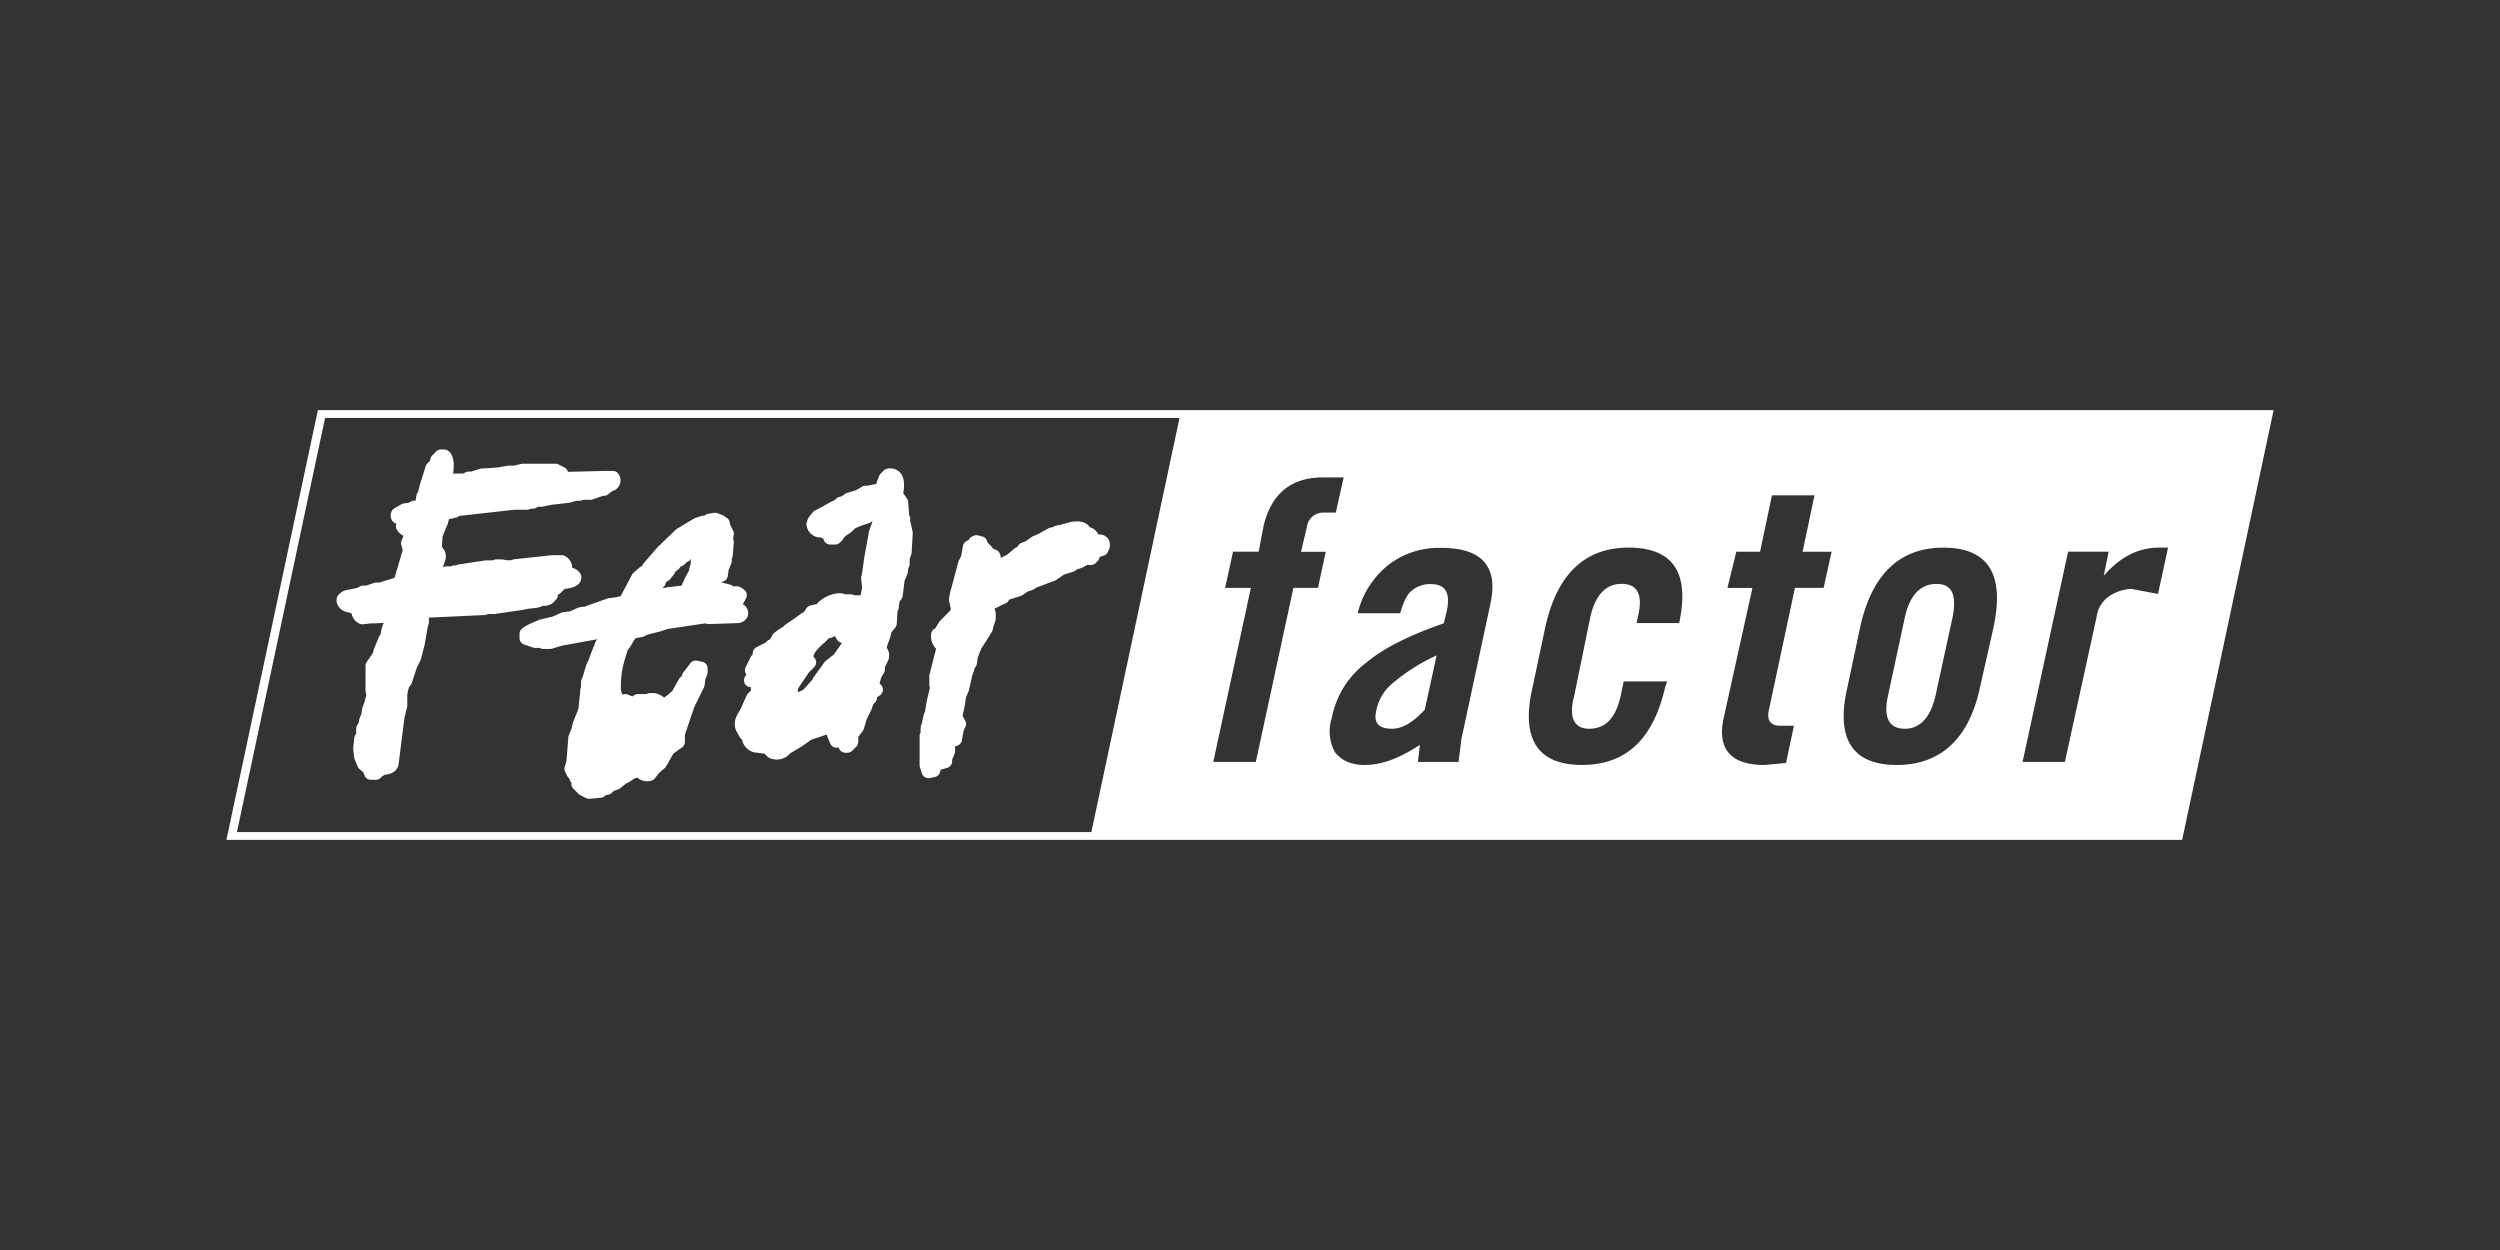 <?xml version="1.0" encoding="utf-8"?>
<svg xmlns="http://www.w3.org/2000/svg" id="FearFactor_White" viewBox="0 0 576 288">
  <rect x="0" y="0" width="576" height="288" fill="#333333" stroke="none"/>
  <defs>
    <style>.cls-1,.cls-2{fill:#fff;}.cls-1{fill-rule:evenodd;}</style>
  </defs>
  <title>white</title>
  <path class="cls-1" d="M446.14,134.53c-3.65,0-6.16,2.55-7.3,7.88L435,160.26c-1.14,5.1.23,7.65,3.88,7.65,3.42,0,5.93-2.55,7.07-7.65l3.88-17.85C450.93,137.08,449.79,134.53,446.14,134.53Z"/>
  <path class="cls-1" d="M317.1,163.73c-.68,2.78.46,4.17,3.65,4.17,2.28,0,4.79-1.39,7.52-4.4L331,151a44,44,0,0,0-10.49,6.72A10.73,10.73,0,0,0,317.1,163.73Z"/>
  <path class="cls-1" d="M73.24,94.5l-21.07,99h450.6l21.07-99Zm178.21,97.21H54.59L74.9,96.29H271.76Zm52.21-56.26H298l-8.66,40.1h-9.8l8.66-40.1h-5.93l1.82-8.34H290l1.14-6Q293.85,110,304.79,110h4.79l-1.82,8.11H305a3.74,3.74,0,0,0-3.88,3.24l-1.37,5.79h5.7Zm39.67,3.94-6.61,30.83-.68,5.33h-9.35l.46-3.94c-4.56,3-8.66,4.64-12.77,4.64-3.19,0-5.47-1.16-6.84-3a10.05,10.05,0,0,1-.68-7.88,20.76,20.76,0,0,1,8-12.75q5.81-4.87,17.78-9l.68-2.78c.91-4.17-.23-6.26-3.65-6.26a6.47,6.47,0,0,0-4.79,1.85c-.91.93-1.6,2.55-2.28,4.87h-9.8a20.38,20.38,0,0,1,7.07-11.13,19,19,0,0,1,12.08-3.94C341.5,126.18,345.37,130.59,343.32,139.39Zm43.54,4.17h-9.8l.23-1.16c1.37-5.33,0-7.88-3.65-7.88s-6.16,2.55-7.29,7.88l-3.65,17.85c-1.37,5.1,0,7.65,3.42,7.65,3.88,0,6.16-2.55,7.29-7.65l.68-3.25h10l-.46,1.39c-2.74,11.82-8.89,17.85-19.15,17.85s-14.13-6-11.4-17.85l3-14.14q4.1-18.08,19.15-18.08Q390.63,126.18,386.87,143.57Zm33.29-8.11h-6.61l-5.93,27.82c-.68,2.55.23,3.94,2.51,3.94h3.19l-1.82,8.58-5,.46c-7.75,0-10.94-3.71-9.35-10.89l6.61-29.9H398l2.05-8.34h5.47l2.74-13h9.8l-2.74,13H422Zm39.21,8.81-3.19,14.14c-2.51,11.82-9.12,17.85-19.15,17.85-10.26,0-14.13-6-11.4-17.85l3-14.14q4.1-18.08,19.15-18.08Q463.12,126.18,459.36,144.26Zm37.84-7.42-6.16-1.16a9.91,9.91,0,0,0-5,1.62,6.86,6.86,0,0,0-3,4.87l-7.3,33.38H466l10.49-48.45h9.35l-1.14,5.56c3.65-4.17,7.75-6.49,12.77-6.49h2.05Z"/>
  <path class="cls-2" d="M121.72,140.26l2-.23a1.58,1.58,0,0,0,.33-.07l1.12-.38h.42a1.58,1.58,0,0,0,.51-.08l.68-.23a1.58,1.58,0,0,0,.62-.39l.68-.7a1.58,1.58,0,0,0,.45-1.11V137h0a1.58,1.58,0,0,0,.66-.4l.91-.93,0,0c3.14-.26,3.84-1.57,3.84-2.69a1.58,1.58,0,0,0-.16-.7,2.9,2.9,0,0,0-1.95-1.45,3,3,0,0,0-.12-.88,3.06,3.06,0,0,0-1.6-1.86,1.58,1.58,0,0,0-.72-.17h-2.22l-8.66.93a1.58,1.58,0,0,0-.55.16l-.16.08-.26,0h-.75l-1-.2a1.58,1.58,0,0,0-.32,0h-1.14a1.58,1.58,0,0,0-.72.17l-.12.06h-1.44l-.24,0-6.16.93a1.58,1.58,0,0,0-.48.15l-.12.06h-.3a1.58,1.58,0,0,0-.51.08l-.44.15h-.65a1.58,1.58,0,0,0-.39,0l-.7.18.54-1.63a3,3,0,0,0-.79-3l.16-2.45.8-2a6.17,6.17,0,0,0,.64-1.95l1.69-.4a1.58,1.58,0,0,0,.76-.42h.43l12.22-1.38h2.87a1.58,1.58,0,0,0,.51-.08l.44-.15h.42a1.58,1.58,0,0,0,.89-.27l.28-.19h.66a1.58,1.58,0,0,0,.31,0l2.21-.45,4-.46.26-.05,1.38-.4h.69a1.58,1.58,0,0,0,.51-.08l.44-.15h1.56a1.58,1.58,0,0,0,.51-.08l2.49-.84h.2a1.58,1.58,0,0,0,1-.35l.92-.75.41-.14a1.58,1.58,0,0,0,.62-.39l.23-.23a1.59,1.59,0,0,0,.29-.41,2.57,2.57,0,0,0-.29-3,1.58,1.58,0,0,0-1.13-.47h-1.86l-8.48.21a1.57,1.57,0,0,0-.8-1l-1.37-.7a1.58,1.58,0,0,0-.72-.17h-7.29a1.58,1.58,0,0,0-.35,0l-1.88.43h-1l-.26,0-2.66.45-3.56.23a1.58,1.58,0,0,0-.36.07l-2.05.63H108a1.58,1.58,0,0,0-.72.17l-.57.29h-1.9a1.58,1.58,0,0,0-.41.06c.37-2.79,0-4.55-1.21-5.35a1.58,1.58,0,0,0-.89-.27h-.68a1.58,1.58,0,0,0-1.13.47l-.91.93a1.58,1.58,0,0,0-.41.73l-.12.51-.61.62a1.58,1.58,0,0,0-.38.64l-1.37,4.4a7.2,7.2,0,0,1-.3,1.16v.22l-.2.3a1.58,1.58,0,0,0-.24.61l-.2,1.22h-.29a1.58,1.58,0,0,0-.72.17l-.7.35L93,116a1.57,1.57,0,0,0-.53.19l-1.6.93a1.58,1.58,0,0,0-.71.87,2.18,2.18,0,0,0,.1,1.82,1.93,1.93,0,0,0,1.08.86,1.58,1.58,0,0,0,.34,1.69h0a2.14,2.14,0,0,0,.73.74,1.58,1.58,0,0,0,.51.32l0,.15-.41,1a1.58,1.58,0,0,0-.05,1l.33,1.18-1.9,6.39-3.53,1.09h-.67a1.58,1.58,0,0,0-.51.08l-1.81.61h-.65a1.58,1.58,0,0,0-.71.17l-.72.37-2.07.42-.08,0a3.41,3.41,0,0,0-2.34,1.42,2.17,2.17,0,0,0-.19,1.59,3.13,3.13,0,0,0,2.18,2.11l.07,0,1.15.33a3.15,3.15,0,0,0,1.76,2.34,1.58,1.58,0,0,0,.89.16l2-.22h.91l1.79-.1-.42,1.28a1.59,1.59,0,0,0-.06.24l-.17,1.06-.27.42a1.59,1.59,0,0,0-.13.25l-.7,1.66-.46,1.16a1.56,1.56,0,0,0-.06.2l-.16.65-1.43,2.08a1.58,1.58,0,0,0-.28.9v5.56a1.58,1.58,0,0,0,0,.3l.18.93L84,161.65,83.52,163a1.6,1.6,0,0,0-.06.24l-.2,1.22-.39,1a1.6,1.6,0,0,0-.08.27l-.17.86-.29.44a1.58,1.58,0,0,0-.26.87v1.15l-.2.3a1.58,1.58,0,0,0-.25.71l-.23,2.32a1.58,1.58,0,0,0,0,.35l.23,1.85a1.58,1.58,0,0,0,.11.42l.68,1.62a1.58,1.58,0,0,0,.46.61l.82.67.3.77a1.58,1.58,0,0,0,1.47,1h1.14a1.58,1.58,0,0,0,1.33-.73l.74-.45c2.23-.16,2.9-1.43,3.08-2a1.58,1.58,0,0,0,.07-.29l1.36-10.8.66-2.69a1.59,1.59,0,0,0,0-.38V160l.35-1.59.48-.66a1.57,1.57,0,0,0,.23-.45l1.1-3.37.86-1.75a1.57,1.57,0,0,0,.11-.3l.91-3.48,0-.13.67-3.83.19-.59a1.57,1.57,0,0,0,.08-.49v-1.06l12.86-.6a1.58,1.58,0,0,0,.75-.23h1.23l.23,0,6.42-.93Z"/>
  <path class="cls-2" d="M255.22,124a2.53,2.53,0,0,0-2.18-.85,2.9,2.9,0,0,0-.46-.74,3,3,0,0,0-1.45-.92c-.56-.8-1.71-1.62-4-1.29l-.2,0-2.46.68-1.09.22a1.58,1.58,0,0,0-.68.32l-.68.14a1.58,1.58,0,0,0-.45.17l-2.42,1.34-1.05.43a1.58,1.58,0,0,0-.33.19l-1.44,1-1,.39a1.58,1.58,0,0,0-.82.76l0,.05-.75.46-.21.16-1.45,1.26-1.19.61a1.58,1.58,0,0,0-.26.16l-.09.07a2,2,0,0,0-.54-1.56,1.58,1.58,0,0,0-.53-.36l-.68-.28-.19-.28a1.59,1.59,0,0,0-.2-.24l-.88-.89-.11-.35a1.58,1.58,0,0,0-1.46-1.09,2.05,2.05,0,0,0-1.43-.19,2.22,2.22,0,0,0-1.4,1.07l-.43.22a1.58,1.58,0,0,0-.84,1.13l-.42,2.33-.59,1.19a1.58,1.58,0,0,0-.11.29l-1.58,6-.21.65a1.55,1.55,0,0,0-.06.24l-.23,1.39a1.58,1.58,0,0,0,0,.59l.41,1.87-.17.35-2.33,2.37a1.59,1.59,0,0,0-.22.28l-.91,1.48-.06,0a1.58,1.58,0,0,0-.86,1.41,4.06,4.06,0,0,0,1.14,3.24l-1.55,6.11a1.57,1.57,0,0,0,0,.39v1.85a1.58,1.58,0,0,0,.14.64l-.77,3.15,0,.12-.22,1.37-.18.93-.14.28a1.57,1.57,0,0,0-.12.36l-.44,2-.2.62a1.58,1.58,0,0,0-.08.49v1a1.58,1.58,0,0,0-.23.82v6.72a1.58,1.58,0,0,0,.08.49l.46,1.39a1.58,1.58,0,0,0,1.82,1.06l1.14-.23a1.58,1.58,0,0,0,1.24-1.29l.06-.39,1.53-.43a1.58,1.58,0,0,0,1.16-1.52v-.38l.56-1.33a1.58,1.58,0,0,0,.12-.61v-1.13l.46-.13a1.58,1.58,0,0,0,1.11-1.24l.42-2.33.36-.73a1.58,1.58,0,0,0,0-1.47l-.62-1.1.56-2.66,0-.11.2-1.42.6-1.43a1.58,1.58,0,0,0,.08-.26l.87-3.76.15-.3a1.59,1.59,0,0,0,.12-.32l.16-.66.31-.47a1.58,1.58,0,0,0,.24-.65l.2-1.44.79-2,2.43-3.81a1.58,1.58,0,0,0,.2-.47l.21-.87.44-1.33a1.58,1.58,0,0,0,.08-.49v-1.16a1.58,1.58,0,0,0-.16-.7l-.07-.13v-.29l2.09-1.06a1.6,1.6,0,0,0,1.21-1l2.67-.85a1.58,1.58,0,0,0,.41-.2l1.19-.81,1.17-.4a1.57,1.57,0,0,0,.38-.19l.53-.36,4.16-1.56a1.57,1.57,0,0,0,.33-.17l1.85-1.26,2.05-.63a1.58,1.58,0,0,0,.42-.2l.51-.34,1.17-.4a1.57,1.57,0,0,0,.31-.15l.76-.46h.92a1.58,1.58,0,0,0,1.13-.47l.46-.46a1.58,1.58,0,0,0,.41-.73l0-.15.35-.14.64-.22a1.58,1.58,0,0,0,.91-.8l.23-.46.05-.12A2.6,2.6,0,0,0,255.22,124Z"/>
  <path class="cls-2" d="M144.59,149.84l.52-.7.09-.13,1.1-1.86.48-.2,1.2-.2a1.57,1.57,0,0,0,.45-.15l.76-.38,2.57-.65.12,0,1.92-.65,8.71-1.3h0a1.63,1.63,0,0,0,.77.17l6.82-.23a2.56,2.56,0,0,0,1.77-.93,1.58,1.58,0,0,0,.29-.41,2.2,2.2,0,0,0,0-1.93,2.42,2.42,0,0,0-1-1.08l.72-1.35a1.58,1.58,0,0,0-.51-2.05l-.68-.46a1.58,1.58,0,0,0-.89-.27h-.88l-.28-.19a1.58,1.58,0,0,0-.5-.22l-2-.5h0l.31-.14a1.58,1.58,0,0,0,1.23-1.32l.2-1.42.6-1.43a1.58,1.58,0,0,0,.12-.61v-.56l.07-.13a1.58,1.58,0,0,0,.16-.58l.23-3a1.58,1.58,0,0,0-.16-.82h0l.15-.89a1.58,1.58,0,0,0-.14-1l-.75-1.53v-.1a1.58,1.58,0,0,0-.69-1.31l-.68-.46a1.59,1.59,0,0,0-.29-.16l-1.14-.46a1.58,1.58,0,0,0-.86-.09l-1.37.23a1.58,1.58,0,0,0-.85.44h-.25a1.58,1.58,0,0,0-.51.08l-1.37.46a1.57,1.57,0,0,0-.3.14L156,121.81a1.58,1.58,0,0,0-.28.22l-4.1,3.94,0,0-.23.23-.07.08-3,3.48a1.56,1.56,0,0,0-.16.22l-.27.46a1.58,1.58,0,0,0-.53.3L146,131.93a1.58,1.58,0,0,0-.37.46L143,137.34l-1.05.27-1.73.22a1.58,1.58,0,0,0-.33.08l-4.56,1.62-.18.08-.23.11-1.34.19a1.58,1.58,0,0,0-.42.12l-1.84.83-1.59.2a1.59,1.59,0,0,0-.45.13l-1.91.86-2.81.66-.23.07c-3.85,1.57-4.63,2.13-4.63,3.32V147a1.58,1.58,0,0,0,1.07,1.5l2.05.7a1.58,1.58,0,0,0,.51.08h1l.12.06a1.58,1.58,0,0,0,.71.17h1.6a1.58,1.58,0,0,0,.46-.07l2.19-.67,8.14-1.48.06,0-.26.36a1.58,1.58,0,0,0-.23.45l-.19.59-.18.36-.06.14-1.11,2.94-.42.86a1.61,1.61,0,0,0-.09.24l-.87,2.89-.17.35a1.58,1.58,0,0,0-.16.7v1l-.18.74a1.57,1.57,0,0,0,0,.38l-.42,4-1.29,3.28a1.6,1.6,0,0,0-.08.27l-.2,1-.62,1.47a1.58,1.58,0,0,0-.12.49l-.44,5.44-.18.75-.21.64a1.58,1.58,0,0,0,.08,1.19l.46.93a1.58,1.58,0,0,0,.29.41l.2.2.11.34a1.58,1.58,0,0,0,.38.62v.28a1.58,1.58,0,0,0,.45,1.11l1.14,1.16a1.58,1.58,0,0,0,.41.3l1.37.7a1.58,1.58,0,0,0,.72.17h.15l2.51-.23a1.58,1.58,0,0,0,1-.47l.12-.12.67-.14a1.58,1.58,0,0,0,.81-.44l.42-.43,1-.34a1.58,1.58,0,0,0,.51-.29l1.23-1,.75-.38.17-.1,1.14-.77.64-.16h0a3.38,3.38,0,0,0,3.18.7,1.58,1.58,0,0,0,.83-.53l1-1.28,1.26-1.07a1.58,1.58,0,0,0,.36-.43l1.65-2.94,2-1.42a1.58,1.58,0,0,0,.66-1.29v-1.73a1.58,1.58,0,0,0,.14-.31l2-5.93,2.24-4.55a1.58,1.58,0,0,0,.15-.48l.2-1.44.39-1a1.58,1.58,0,0,0,.11-.58V154a1.58,1.58,0,0,0-1.58-1.58l-.75-.18a1.58,1.58,0,0,0-1.66.59l-.67.91-.9,1.14a1.58,1.58,0,0,0-.23.4l-.24.61a1.58,1.58,0,0,0-.58.59l-1.59,2.83,0,0a1.58,1.58,0,0,0-.41.3L154,160l-.55.38a1.58,1.58,0,0,0-.38.37,5.29,5.29,0,0,0-2.29-1.07,1.58,1.58,0,0,0-.32,0h-.68a1.58,1.58,0,0,0-.72.17l-.12.06H147a1.58,1.58,0,0,0-.89.27l-.41.28-1.07-.43a1.58,1.58,0,0,0-1.16,0l-.15-.09a1.56,1.56,0,0,0-.07-.31l-.18-.54a21,21,0,0,1,.88-7.12ZM159.13,130l-.07.14a1.58,1.58,0,0,0-.13.39l-.18.92-1,1.87a1.58,1.58,0,0,0-.18.56v0a1.58,1.58,0,0,0-.37.61l-.14.43-2.88.34-.13,0-1,.2h-.4l.32-.33a1.58,1.58,0,0,0,.41-.73l.07-.29.58-.36a1.58,1.58,0,0,0,.42-.37l.91-1.16a1.69,1.69,0,0,1,.94-1l.46-.63.58-.29a1.58,1.58,0,0,0,.41-.3l.23-.23a1.58,1.58,0,0,0,.22-.28l.07,0a1.58,1.58,0,0,0,.82-.63l.06-.1Z"/>
  <path class="cls-2" d="M209.71,120v-.5a1.58,1.58,0,0,0-.16-.69l-.09-.19-.21-2.94a1.58,1.58,0,0,0-.28-.8l-.85-1.21v-.07c.25-1.61.37-3.57-.8-4.78a3.14,3.14,0,0,0-2.81-.85,1.58,1.58,0,0,0-.93.46l-.68.7a1.58,1.58,0,0,0-.34.53l-.46,1.16a1.6,1.6,0,0,0-.09.32l-.05.33-2,.43h-.51a1.58,1.58,0,0,0-.79.21l-1.44.84-2.1.64a1.58,1.58,0,0,0-.5.25l-.66.5-.6.15a1.58,1.58,0,0,0-.74.42l-.28.28-.68.35-.05,0-2.48,1.38-1.34.68a1.58,1.58,0,0,0-.53.43l-.91,1.16a1.59,1.59,0,0,0-.26.49l-.23.7a1.58,1.58,0,0,0,0,.79,3.19,3.19,0,0,0,3.33,2.66l.53.36.06.18a1.58,1.58,0,0,0,1.5,1.09h1.14a1.58,1.58,0,0,0,1.13-.47l.46-.46a1.58,1.58,0,0,0,.29-.41l.12-.23.4-.4,1.24-.84a1.57,1.57,0,0,0,.24-.2l.7-.71,1.25-.55,2-.67a1.58,1.58,0,0,0,.45-.24L201,120l-.07.43-.63,1.71a1.59,1.59,0,0,0-.07.26l-1.14,6.26v.06l-.45,3.2-.22,1.12a1.58,1.58,0,0,0,0,.48l.2,1.86-.32,1.77h0a1.58,1.58,0,0,0-.31,0h-1.22l-.12-.06a1.58,1.58,0,0,0-.72-.17H194.6l-.12-.06a1.58,1.58,0,0,0-.71-.17h-.46l-.26,0a8.05,8.05,0,0,0-4.51,2.07,1.59,1.59,0,0,0-.2.24l-.11.16-1.43.32a1.58,1.58,0,0,0-1,.67l-.61.93-.17.06a1.58,1.58,0,0,0-.42.22l-1.58,1.14-2,1.38a1.59,1.59,0,0,0-.24.2l-.32.32-1,.59-.13.09-.91.7a1.57,1.57,0,0,0-.4.45l-.67,1.14a1.58,1.58,0,0,0-.69.41l-.28.28-1.6.81-.22.13a1.58,1.58,0,0,0-1.07,1.2l-.14.69-.12.12a1.58,1.58,0,0,0-.29.41l-1.14,2.32a1.58,1.58,0,0,0,.16,1.66,5.57,5.57,0,0,1-.3.49,1.58,1.58,0,0,0,1.32,2.44h.1a1.57,1.57,0,0,0-.08.51v.22l-.11.17-.57.58a1.58,1.58,0,0,0-.31.46l-1.34,3-.88,1.56a1.62,1.62,0,0,0-.13.29,4,4,0,0,0-.14,3l0,.08.91,1.62a1.58,1.58,0,0,0,.53.56,3.74,3.74,0,0,0,3,3l.12,0,1.82.23h.2l.7.69a1.58,1.58,0,0,0,.53.36,4.4,4.4,0,0,0,1.67.35,4.25,4.25,0,0,0,2.62-1l.17-.15.31-.32,2.56-1.52.11-.07,2.09-1.49,3.63-1.23a1.58,1.58,0,0,0,.11.42l.68,1.62a1.58,1.58,0,0,0,1.46,1h.52l.06.16a1.58,1.58,0,0,0,1.47,1h.46a1.58,1.58,0,0,0,1.13-.47l.91-.93a1.58,1.58,0,0,0,.45-1.11v-1.1l1.06-1.44a1.58,1.58,0,0,0,.24-.49l.65-2.19,1.08-2.2a1.61,1.61,0,0,0,.08-.21l.34-1,.42-.43a1.58,1.58,0,0,0,.45-1.11v-.09l.67-.46a1.58,1.58,0,0,0,.07-2.56l-.14-.11a7.57,7.57,0,0,1,.56-1.8l.4-.61a1.58,1.58,0,0,0,.26-.87v-.56l.75-1.52a3,3,0,0,0-.29-2.86v-.34l.82-2.29a1.55,1.55,0,0,0,.06-.23l.15-.77.89-1.08a1.58,1.58,0,0,0,.35-.9l.19-2.93a1.58,1.58,0,0,0,.26-.69l.18-1.44.44-.59a1.58,1.58,0,0,0,.3-.74l.43-3.49.6-1.42a1.58,1.58,0,0,0,.11-.39l.16-1.13a1.58,1.58,0,0,0,.31-.94v-1.14l.38-1.15a1.57,1.57,0,0,0,.08-.41l.23-4.17a1.58,1.58,0,0,0,0-.46ZM187.6,151.5c-.17-.18-.17-.26-.17-.32,0-.23.22-1.15,2.58-3.17l.1-.09.83-.84.48-.12a1.58,1.58,0,0,0,.33-.12l.58-.29,0,0,.1.17.46.7a1.58,1.58,0,0,0,.61.54l.45.23h0l-1.82,2.59-1.87,1.48a1.57,1.57,0,0,0-.3.31l-2.51,3.48a1.58,1.58,0,0,0-.23.48l-2,2.25a6.44,6.44,0,0,1-1.27.67l-.13-.11a1.93,1.93,0,0,1,.17-.9l2.36-3.49,1.27-1.29A1.58,1.58,0,0,0,187.6,151.5Z"/>
</svg>